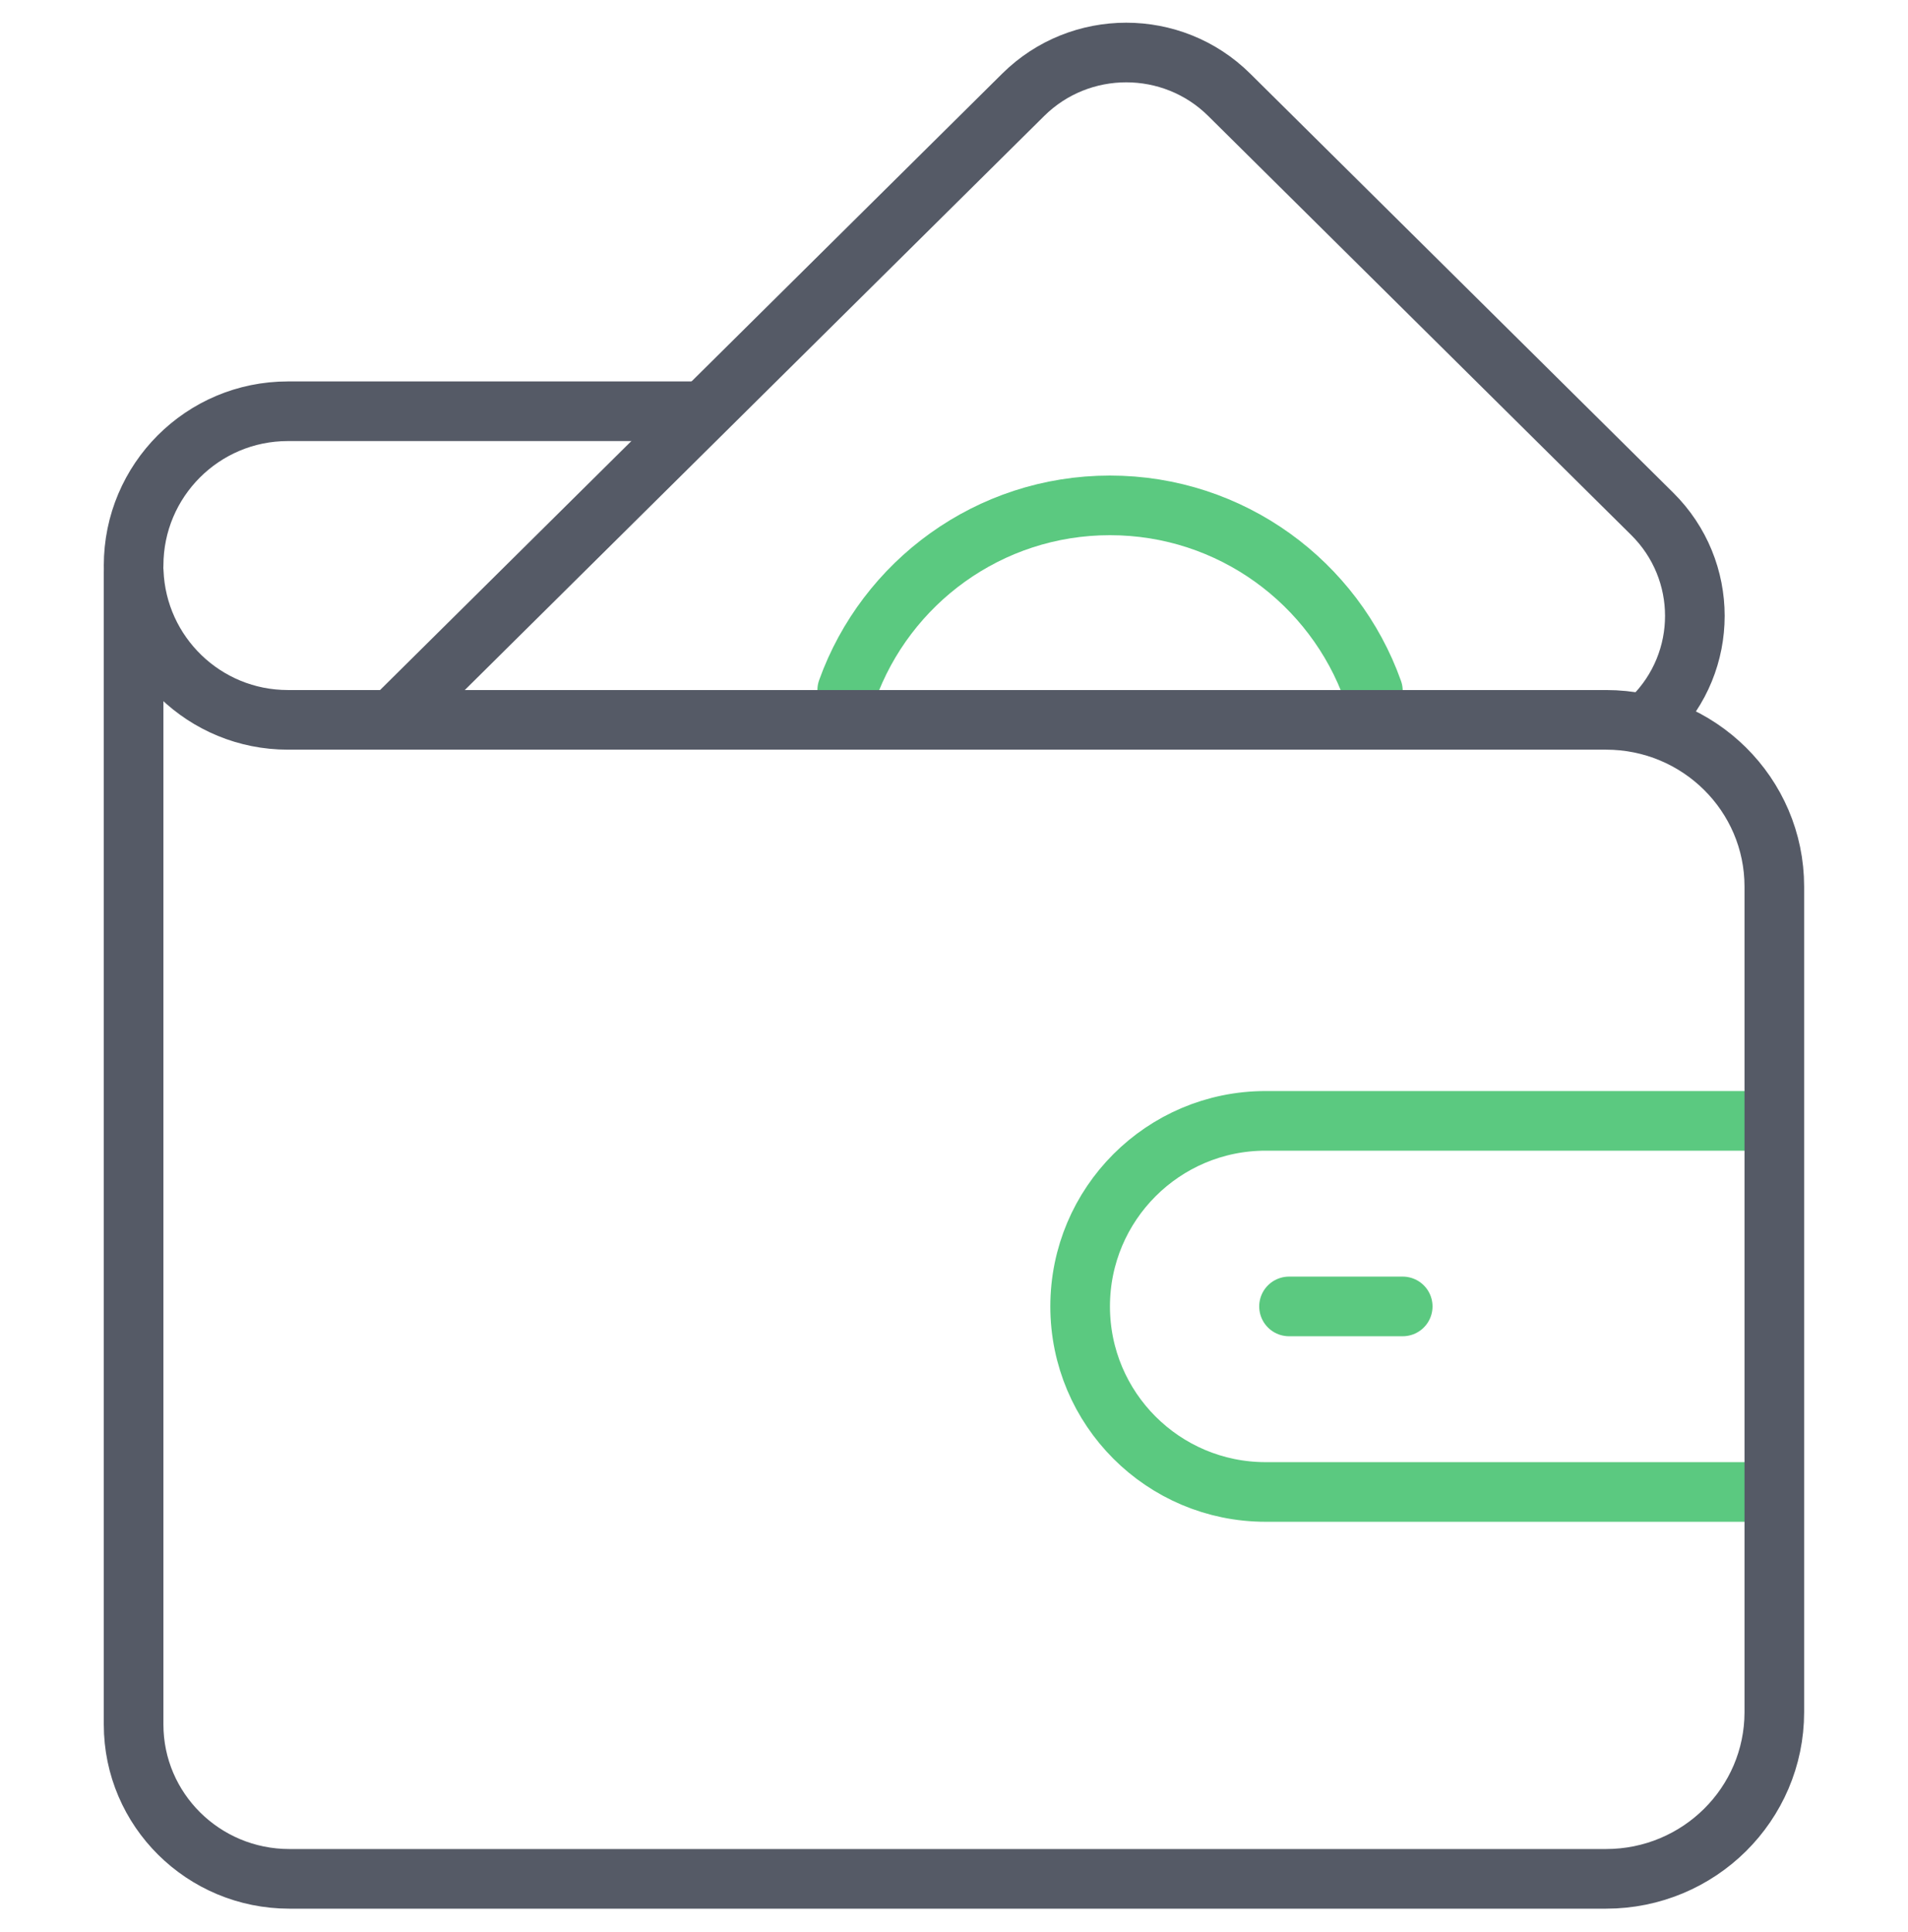 <svg width="80" height="81" viewBox="0 0 80 81" fill="none" xmlns="http://www.w3.org/2000/svg">
<g clip-path="url(#clip0_12562_671)">
<path d="M35.523 28.931C37.146 24.416 41.465 21.186 46.538 21.186C51.623 21.186 55.95 24.43 57.564 28.962" stroke="#5BC980" stroke-width="2.5" stroke-miterlimit="10" stroke-linecap="round" stroke-linejoin="round"/>
<path d="M73.455 62.545H53.066C48.771 62.545 45.289 59.063 45.289 54.767C45.289 50.471 48.771 46.988 53.066 46.988H73.455" stroke="#5BC980" stroke-width="2.5" stroke-miterlimit="10" stroke-linecap="round" stroke-linejoin="round"/>
<path d="M54.047 54.767H58.814" stroke="#5BC980" stroke-width="2.5" stroke-miterlimit="10" stroke-linecap="round" stroke-linejoin="round"/>
<path d="M29.263 17.24H12.069C8.497 17.24 5.602 20.137 5.602 23.709" stroke="#555A66" stroke-width="2.5" stroke-miterlimit="10" stroke-linecap="round" stroke-linejoin="round"/>
<path d="M69.149 30.246L69.275 30.096C71.659 27.734 71.659 23.904 69.275 21.542L51.538 3.973C49.154 1.611 45.288 1.611 42.903 3.973L16.672 29.957" stroke="#555A66" stroke-width="2.5" stroke-miterlimit="10" stroke-linecap="round" stroke-linejoin="round"/>
<path d="M67.338 30.177H12.069C8.583 30.177 5.741 27.418 5.607 23.964H5.602V72.294C5.602 75.867 8.525 78.764 12.132 78.764H67.338C71.236 78.764 74.395 75.634 74.395 71.773V37.168C74.395 33.307 71.235 30.177 67.338 30.177Z" stroke="#555A66" stroke-width="2.5" stroke-miterlimit="10" stroke-linecap="round" stroke-linejoin="round"/>
</g>
<defs>
<clipPath id="clip0_12562_671">
<rect width="80" height="80" fill="white" transform="translate(0 0.482)"/>
</clipPath>
</defs>
</svg>
